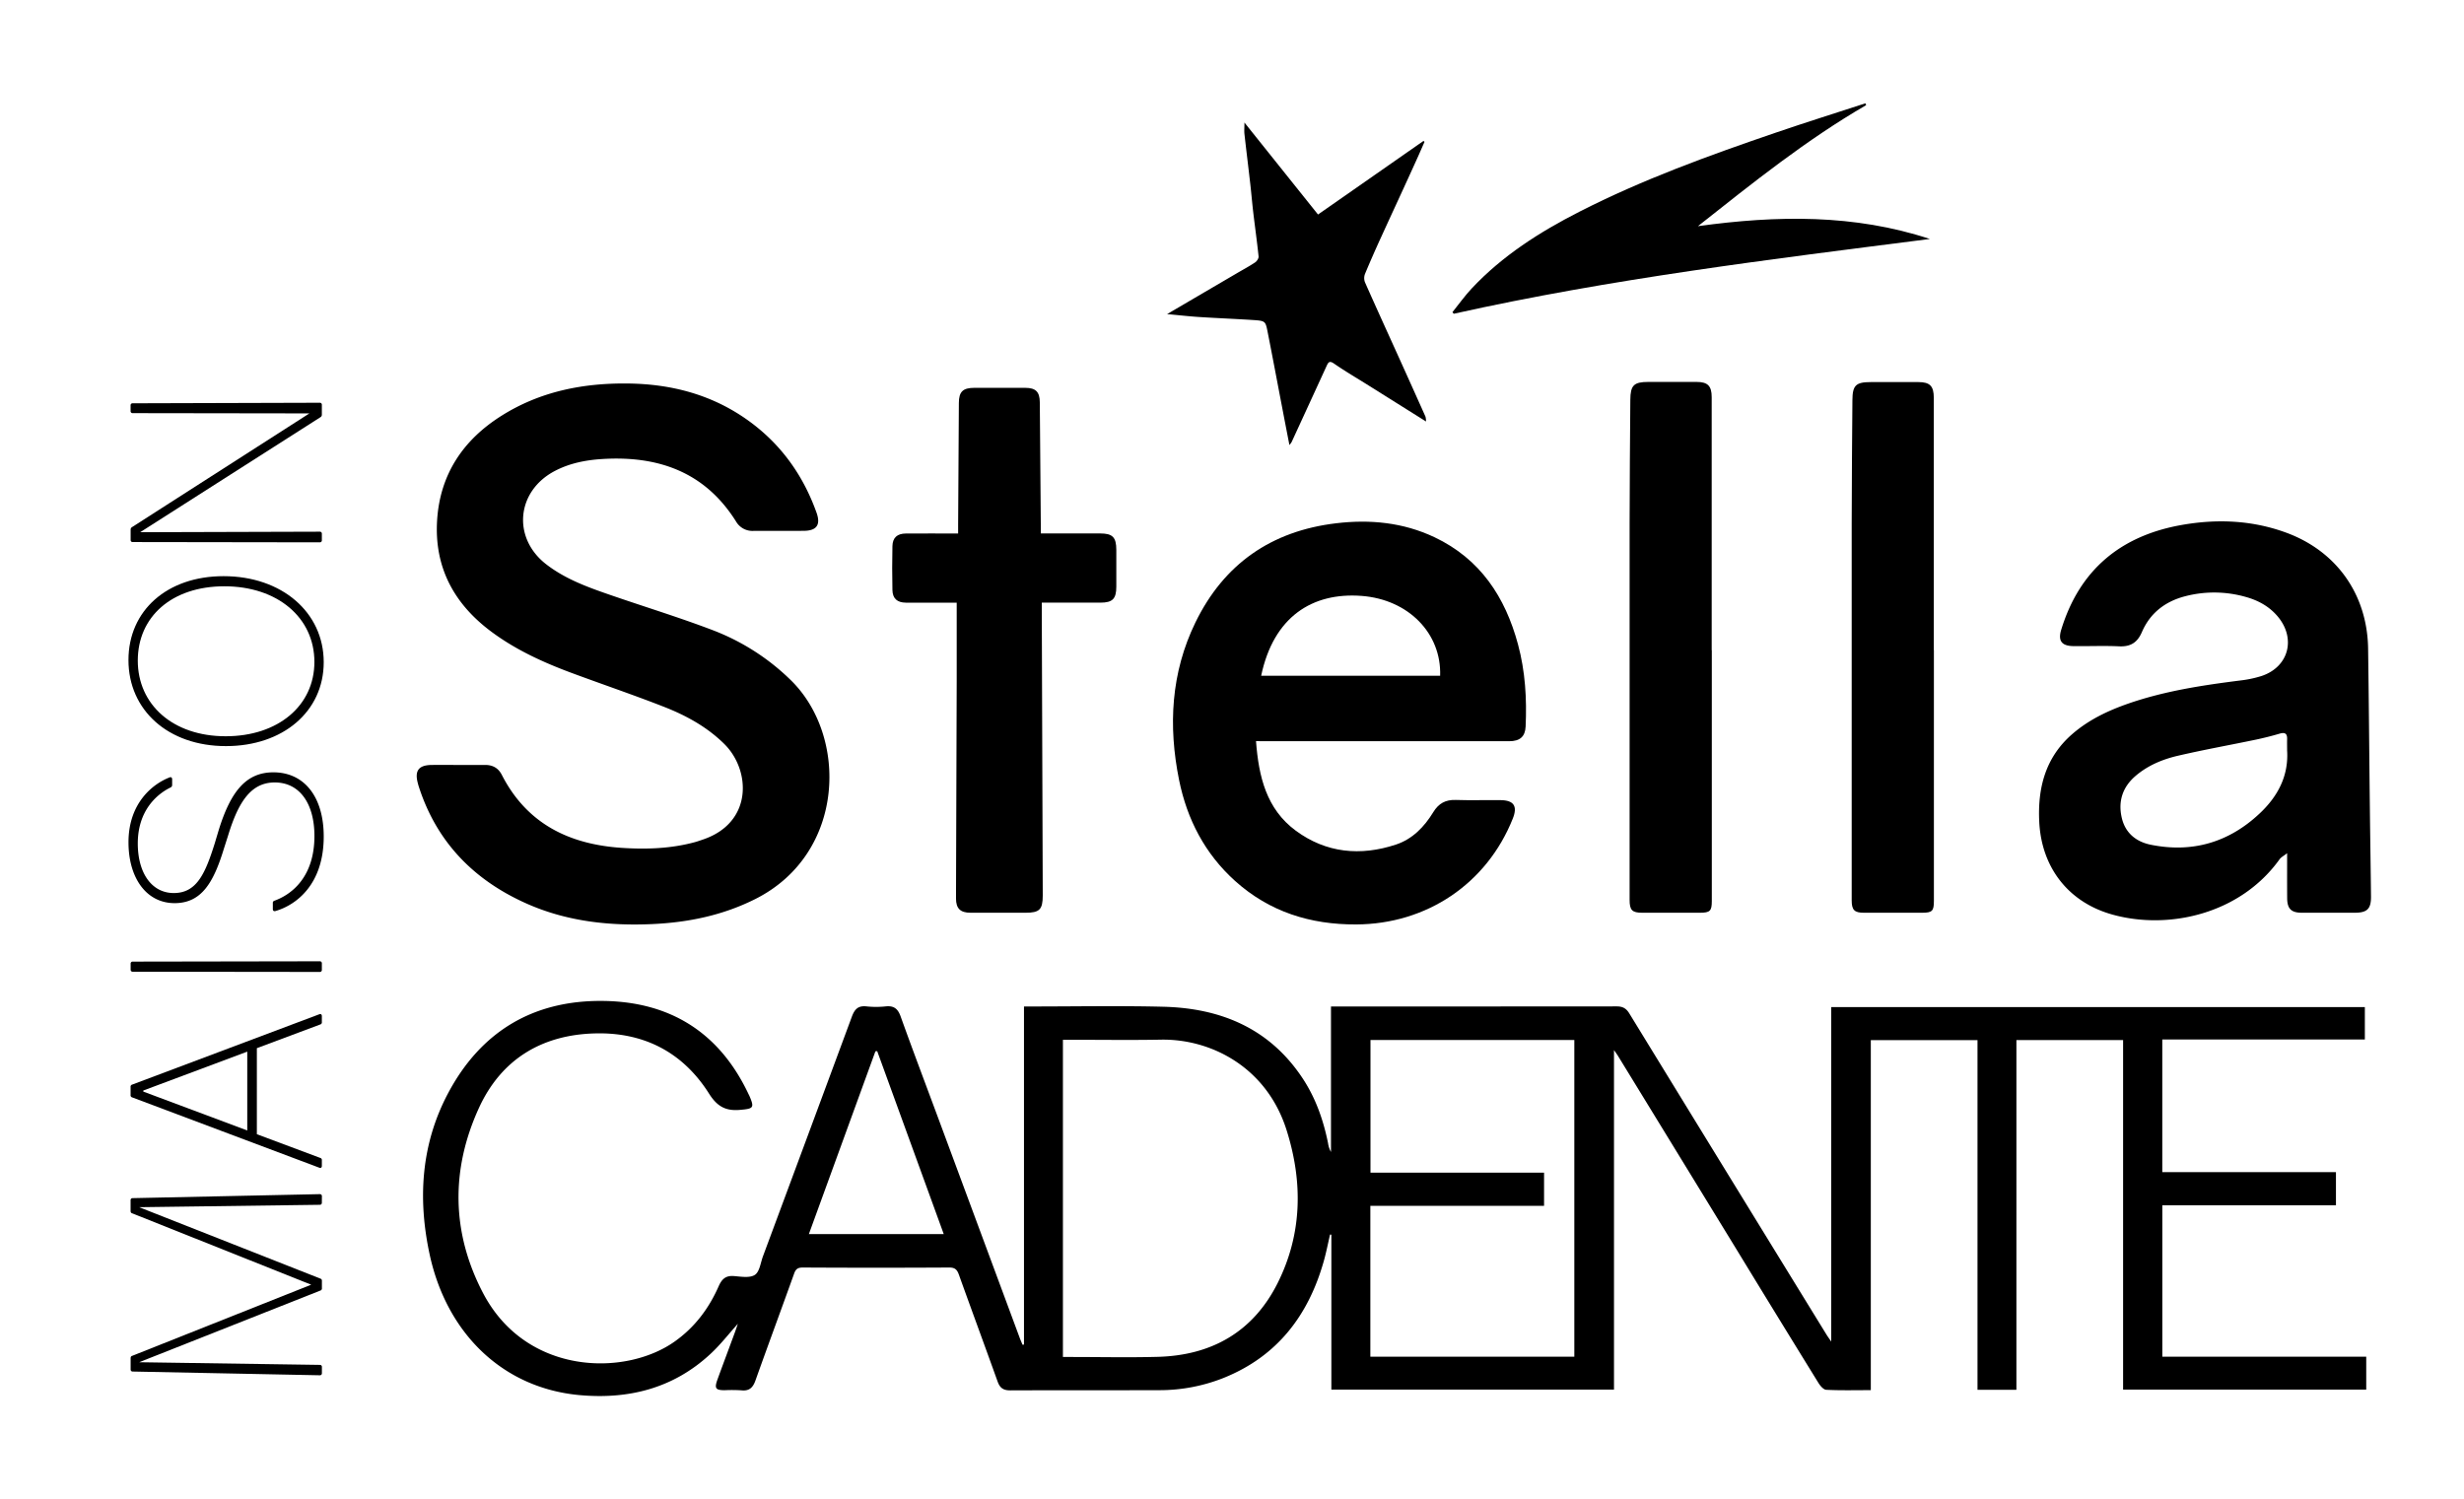 <svg id="StellaCadente_Logo24c_Image" data-name="StellaCadente_Logo24c Image" xmlns="http://www.w3.org/2000/svg" viewBox="0 0 1540.4 937.41"><path d="M640.16,840.64V629.25h5.57c27.2,0,54.42-.52,81.6.17,35.7.9,66,13.4,86.62,44.15,8.41,12.51,13.34,26.46,16.3,41.17a15.51,15.51,0,0,0,1.83,5.47V629.27h5.09q86.79,0,173.58-.07c3.83,0,6,1.34,7.91,4.52q61.53,100.42,123.23,200.74c.67,1.09,1.44,2.13,2.93,4.3V629.63h333.6v20.25H1351.78v82.94h108.57v20.73H1351.8v94.67h127.48v20.56h-152V650.26h-66.7V868.9h-24.32V650.29h-66.7V869.12c-9.64,0-18.76.24-27.85-.21-1.77-.09-3.87-2.6-5-4.48q-25.79-41.76-51.34-83.68-36.93-60.3-73.87-120.6c-.59-.95-1.26-1.85-2.49-3.65V868.78H832.32V771.93l-.82-.1c-1.3,5.57-2.38,11.21-3.94,16.7-9.63,34-29.16,59.55-62.72,73a108.18,108.18,0,0,1-40,7.61c-31.11.1-62.22,0-93.33.12-4.36,0-6.43-1.56-7.86-5.57-8-22.31-16.21-44.53-24.21-66.83-1.1-3.06-2.43-4.41-6-4.4q-45.77.26-91.53,0c-3,0-4.38.8-5.43,3.74-8,22.32-16.23,44.54-24.19,66.86-1.59,4.48-3.87,6.74-8.85,6.17a96.68,96.68,0,0,0-10.36-.07c-5.77,0-6.56-1.15-4.51-6.79,3.54-9.72,7.18-19.41,10.76-29.12.71-1.93,1.35-3.89,1.95-5.62-5.7,6.33-11,13.22-17.29,19C420.91,868,393,875,362.36,872.23c-48.06-4.38-83-38.56-93.7-87.67-7.58-34.89-5.5-69.24,11.56-101.25,20.57-38.59,53.4-58.15,97.17-57.52,42,.62,72.61,20.07,90.65,58.44.13.27.29.53.41.8,3.32,7.68,2.59,8.13-5.77,8.87-9,.8-14.32-2.1-19.41-10.15-16.48-26.06-41.06-38.61-71.82-37.64-33.06,1-58.18,16.39-72,46.5-17.72,38.64-17.22,78.15,2.58,115.91,26.88,51.23,88.54,52.18,119.59,30.32,12.66-8.91,21.56-20.78,27.7-34.77,2-4.43,4.38-6.66,9.45-6.27,4.44.34,9.94,1.35,13.13-.74,3-1.95,3.57-7.58,5.08-11.64q27.84-74.86,55.56-149.77c1.7-4.6,3.82-7,9.07-6.46a56.72,56.72,0,0,0,12.15,0c5.05-.51,7.53,1.43,9.26,6.22,7.7,21.45,15.78,42.77,23.71,64.15q25.43,68.55,50.84,137.11c.51,1.37,1.12,2.71,1.69,4.06Zm24.34,7.75h5.24c18,0,36.08.4,54.1-.09,33.73-.91,59.65-15.7,74.89-46.12,15.41-30.76,15.84-63.16,5.62-95.54C791.86,667,756.83,649.41,725.73,650c-18.78.34-37.58.07-56.36.07H664.5Zm319.71-.17v-198H856.77v82.93H965.29V753.9H856.69v94.32ZM590,771.57l-41.61-114.4-1.12.13L505.67,771.57Z"/><path d="M286.47,478.25c5.56,0,11.12.05,16.68,0,4.82-.06,8.36,1.88,10.58,6.23,15.66,30.58,42.13,43.43,75,45.61,15.35,1,30.62.5,45.59-3.55,1.73-.47,3.43-1.08,5.13-1.66,31.37-10.6,29.9-43.38,13.37-59.73-10.92-10.79-24.09-17.94-38.13-23.4C396,434.44,377,428,358.12,421c-17.93-6.62-35.27-14.45-50.74-25.91-23.53-17.42-36-40.43-34.1-70,1.86-28.66,16.33-50.1,40.28-65.18,24.13-15.2,50.95-20.49,79.14-20.14,27.42.33,52.86,7.11,75.31,23.32,20.22,14.61,34.08,34,42.45,57.42,2.71,7.57.14,11.28-7.86,11.36-10.52.11-21,0-31.56.05A11.86,11.86,0,0,1,460.12,326c-19.54-31.09-48.87-41.24-83.88-39-10.25.66-20.24,2.64-29.46,7.49-23.91,12.58-26.68,41.72-5.37,58.26,12.28,9.53,26.79,14.63,41.28,19.62,21.12,7.27,42.51,13.82,63.36,21.79a141.89,141.89,0,0,1,47.86,30.62c36.49,35,34.92,108.87-21.75,137.31-20.29,10.19-41.85,14.61-64.24,15.64-27,1.24-53.46-1.65-78.44-12.69-33.11-14.65-56.52-38.46-67.72-73.43-.23-.71-.41-1.44-.6-2.16-2-7.64.63-11.09,8.62-11.2C275.34,478.19,280.9,478.25,286.47,478.25Z"/><path d="M785.21,463.35c1.67,22.21,6.5,42.45,24.87,56,19,14,40.43,16,62.55,8.7,10.38-3.4,17.8-11.11,23.39-20.27,3.37-5.51,7.67-7.86,14.08-7.65,9.31.32,18.63,0,27.95.11,8.42.1,10.8,3.77,7.68,11.57-16.3,40.77-53.82,65.94-97.91,66.15-28.63.13-54.22-7.88-75.7-27.19-18.85-17-30-38.46-35-63.09-6.84-33.84-5.09-67.08,10.21-98.52,17.81-36.6,47.49-57.17,87.86-62,21.24-2.55,42-.56,61.62,8.72,28.55,13.55,44.21,37.35,52.19,67,4.54,16.83,5.56,34,4.76,51.38-.3,6.31-3.58,9.15-10.32,9.15q-76.19,0-152.37,0Zm3.22-40.86H900.32c.9-26.47-19.76-47.71-49.08-49.93C820.39,370.22,796.17,385.62,788.43,422.49Z"/><path d="M1429.82,533.43c-2.14,1.69-3.8,2.5-4.74,3.82-24.56,34.24-69.15,44.25-104.21,34.62-27.56-7.56-44.5-29.24-46-57.82-1.1-21.42,3.81-40.55,20.72-55.19,10.28-8.9,22.3-14.59,35-19,22.69-7.86,46.27-11.43,70-14.43a70.91,70.91,0,0,0,13.17-2.77c17-5.6,21.78-23.34,10.26-37.15-5.3-6.35-12.22-10.12-20-12.29a72,72,0,0,0-38.27-.36c-12.33,3.28-21.6,10.5-26.69,22.27-2.84,6.6-7.12,9.3-14.3,8.95-9.45-.45-18.93,0-28.4-.13-7.46-.07-9.9-3.25-7.76-10.25,11.48-37.52,37.29-58.81,75.4-65.51,21.76-3.83,43.45-3,64.45,4.54,32.07,11.44,51.5,38.71,52,72.78.47,33,.71,66.09,1.09,99.14.21,18.62.53,37.24.72,55.86.08,7.76-2.4,10.13-10.25,10.14-11,0-21.94,0-32.91,0-6.75,0-9.23-2.49-9.25-9.24C1429.79,552.56,1429.82,543.71,1429.82,533.43Zm0-64.47c0-2.25-.06-4.5,0-6.75.12-3.47-1.2-4.55-4.68-3.53-5,1.48-10.12,2.75-15.25,3.83-16.13,3.36-32.37,6.27-48.41,10-9.66,2.25-18.87,6.09-26.55,12.72-8,6.92-10.83,15.74-8.51,25.95,2.2,9.7,9.09,15.18,18.39,17,25.79,5.15,48.52-1.52,67.65-19.43C1423.84,498.16,1430.9,485.21,1429.81,469Z"/><path d="M650.69,333.51h37.08c7.78,0,10.09,2.35,10.11,10.26q0,11.5,0,23c0,7.65-2.37,10-9.9,10-12,0-24,0-36.69,0,0,2.15,0,4,0,5.93q.3,88.56.6,177.12c0,8.86-2,10.83-10.82,10.83-11.42,0-22.84,0-34.26,0-6.44,0-9.16-2.64-9.15-8.95q.2-68.28.44-136.56c0-15.9,0-31.79,0-48.36h-7.47c-8.12,0-16.23.06-24.34,0-5.39-.05-8.26-2.59-8.37-7.88q-.3-13.74,0-27.49c.12-5.29,3-7.82,8.4-7.86,10.66-.08,21.32,0,32.67,0,0-2,0-3.71,0-5.45q.21-38.07.46-76.15c0-7.06,2.56-9.46,9.54-9.47q16,0,32,0c6.48,0,9,2.45,9.06,9q.38,38.07.62,76.14C650.7,329.34,650.69,331.13,650.69,333.51Z"/><path d="M1070.16,406.57V563.42c0,6.09-1.11,7.21-7.39,7.23q-18,0-36.06,0c-6.38,0-7.94-1.63-7.94-8q0-117.63,0-235.26c0-25.84.28-51.67.45-77.5.07-9,2.22-11.1,11.22-11.11,10.06,0,20.13,0,30.19,0,7,0,9.46,2.52,9.46,9.54q0,79.11,0,158.2Z"/><path d="M1209,406.4V563.24c0,6.27-1,7.39-7.22,7.41q-18.25.06-36.51,0c-6,0-7.66-1.73-7.66-7.77q0-117.86,0-235.72c0-25.68.28-51.37.45-77,.06-9.26,2.14-11.28,11.49-11.28q14.88,0,29.75,0c7.22,0,9.63,2.47,9.64,9.82V406.4Z"/><path d="M806.09,278.23c-1.6-8.25-3.13-16.12-4.63-24-3-15.58-5.91-31.18-9-46.76-1.33-6.79-1.43-6.89-9.4-7.41-11.14-.72-22.3-1.15-33.44-1.87-6.25-.4-12.48-1.12-20-1.81l43.67-25.57c3.81-2.23,7.71-4.32,11.38-6.77,1.09-.73,2.27-2.53,2.15-3.72-.95-9.24-2.26-18.45-3.35-27.68-.74-6.32-1.24-12.67-2-19-1.13-10-2.38-19.94-3.49-29.92-.21-1.87,0-3.78,0-7.11l46,57.51,65.93-46,.65.56c-1.69,3.81-3.33,7.65-5.07,11.44C878.42,115.77,871.15,131.37,864,147c-3.67,8-7.26,16.08-10.64,24.22a7.31,7.31,0,0,0-.05,5.21c7.08,16,14.37,31.92,21.58,47.87q8.18,18.09,16.28,36.21a12.09,12.09,0,0,1,.32,3l-35.94-22.54c-7.22-4.53-14.6-8.84-21.61-13.68-2.74-1.89-3.52-.83-4.52,1.34q-10.95,23.86-21.94,47.73A13.08,13.08,0,0,1,806.09,278.23Z"/><path d="M1166.65,65.74c-37.16,21.53-70.53,48.26-105.16,75.66,49.67-6.85,97.76-7.53,145,8-99.67,12.74-199.44,24.87-297.67,46.76-.27-.33-.53-.67-.8-1,4-5,7.73-10.22,12.09-14.87,19.16-20.44,42.44-35.24,67.17-47.87,39.52-20.18,81.14-35.23,123-49.54,18.56-6.34,37.28-12.21,55.92-18.29Z"/><path d="M201.21,751.91a1.22,1.22,0,0,1-1.33,1.33L87,754.74l113.24,44.63a1.34,1.34,0,0,1,1,1.5v4.5a1.34,1.34,0,0,1-1,1.5L87,851.67l112.91,1.66a1.22,1.22,0,0,1,1.33,1.33v3.83a1.23,1.23,0,0,1-1.33,1.34L83,857.49a1.22,1.22,0,0,1-1.33-1.33v-7c0-.84.33-1.34,1-1.5L194.55,803.2,82.64,758.57c-.67-.16-1-.66-1-1.5v-6.66A1.22,1.22,0,0,1,83,749.08l116.91-2.5a1.22,1.22,0,0,1,1.33,1.33Z"/><path d="M160.58,709.11l39.63,14.82a1.34,1.34,0,0,1,1,1.5v3.5c0,1-.66,1.5-1.5,1.16l-117.07-44a1.34,1.34,0,0,1-1-1.5v-5a1.34,1.34,0,0,1,1-1.5l117.07-44c.84-.33,1.5.17,1.5,1.16V639a1.34,1.34,0,0,1-1,1.5l-39.63,14.82Zm-71-27.31v.66l65,24.32v-49.3Z"/><path d="M199.88,601a1.22,1.22,0,0,1,1.33,1.33v4a1.22,1.22,0,0,1-1.33,1.33L83,607.52a1.22,1.22,0,0,1-1.33-1.33v-3.66A1.22,1.22,0,0,1,83,601.2Z"/><path d="M106.12,486c.83-.33,1.5.17,1.5,1.17v3.5a1.66,1.66,0,0,1-1,1.66c-8.83,4.33-20.48,14.66-20.48,35,0,18.66,8.82,31,22.48,31,14.32,0,19.65-12,25.65-31.14l2.49-8.33c7.5-24.15,17.16-36,34.14-36,19.32,0,31.48,15.32,31.48,40.13,0,29.81-17,42.8-30.31,46.63-1,.17-1.5-.33-1.5-1.16v-3.83a1.34,1.34,0,0,1,1-1.5c11-4,25-15,25-40.47,0-20.15-9.16-33.47-24.81-33.47-14.66,0-22.65,11.82-29.15,33.14l-2.66,8.32c-6.5,21.32-14,33.81-30.48,34-18,.16-29.14-15.82-29.14-38C80.31,501.94,95.63,490,106.12,486Z"/><path d="M139.76,360.22c36.47,0,62.62,22.65,62.62,53.79,0,30.81-25.48,52.46-61.12,52.46-36.14,0-60.95-22.48-60.95-53.79C80.31,381.7,104.46,360.22,139.76,360.22Zm1.33,100.09c32.81,0,55.46-19.16,55.46-46.47,0-27.64-23-47.29-56.29-47.29-32.81,0-54.12,19-54.12,46.46S108,460.31,141.09,460.31Z"/><path d="M199.88,251.8a1.23,1.23,0,0,1,1.33,1.34v6.16a1.76,1.76,0,0,1-.83,1.5L87.64,332.74l112.24-.33a1.22,1.22,0,0,1,1.33,1.33v4a1.22,1.22,0,0,1-1.33,1.33L83,338.9a1.22,1.22,0,0,1-1.33-1.33v-6.5a1.73,1.73,0,0,1,.83-1.49l110.92-71.12L83,258.3A1.22,1.22,0,0,1,81.64,257v-3.5A1.22,1.22,0,0,1,83,252.14Z"/></svg>